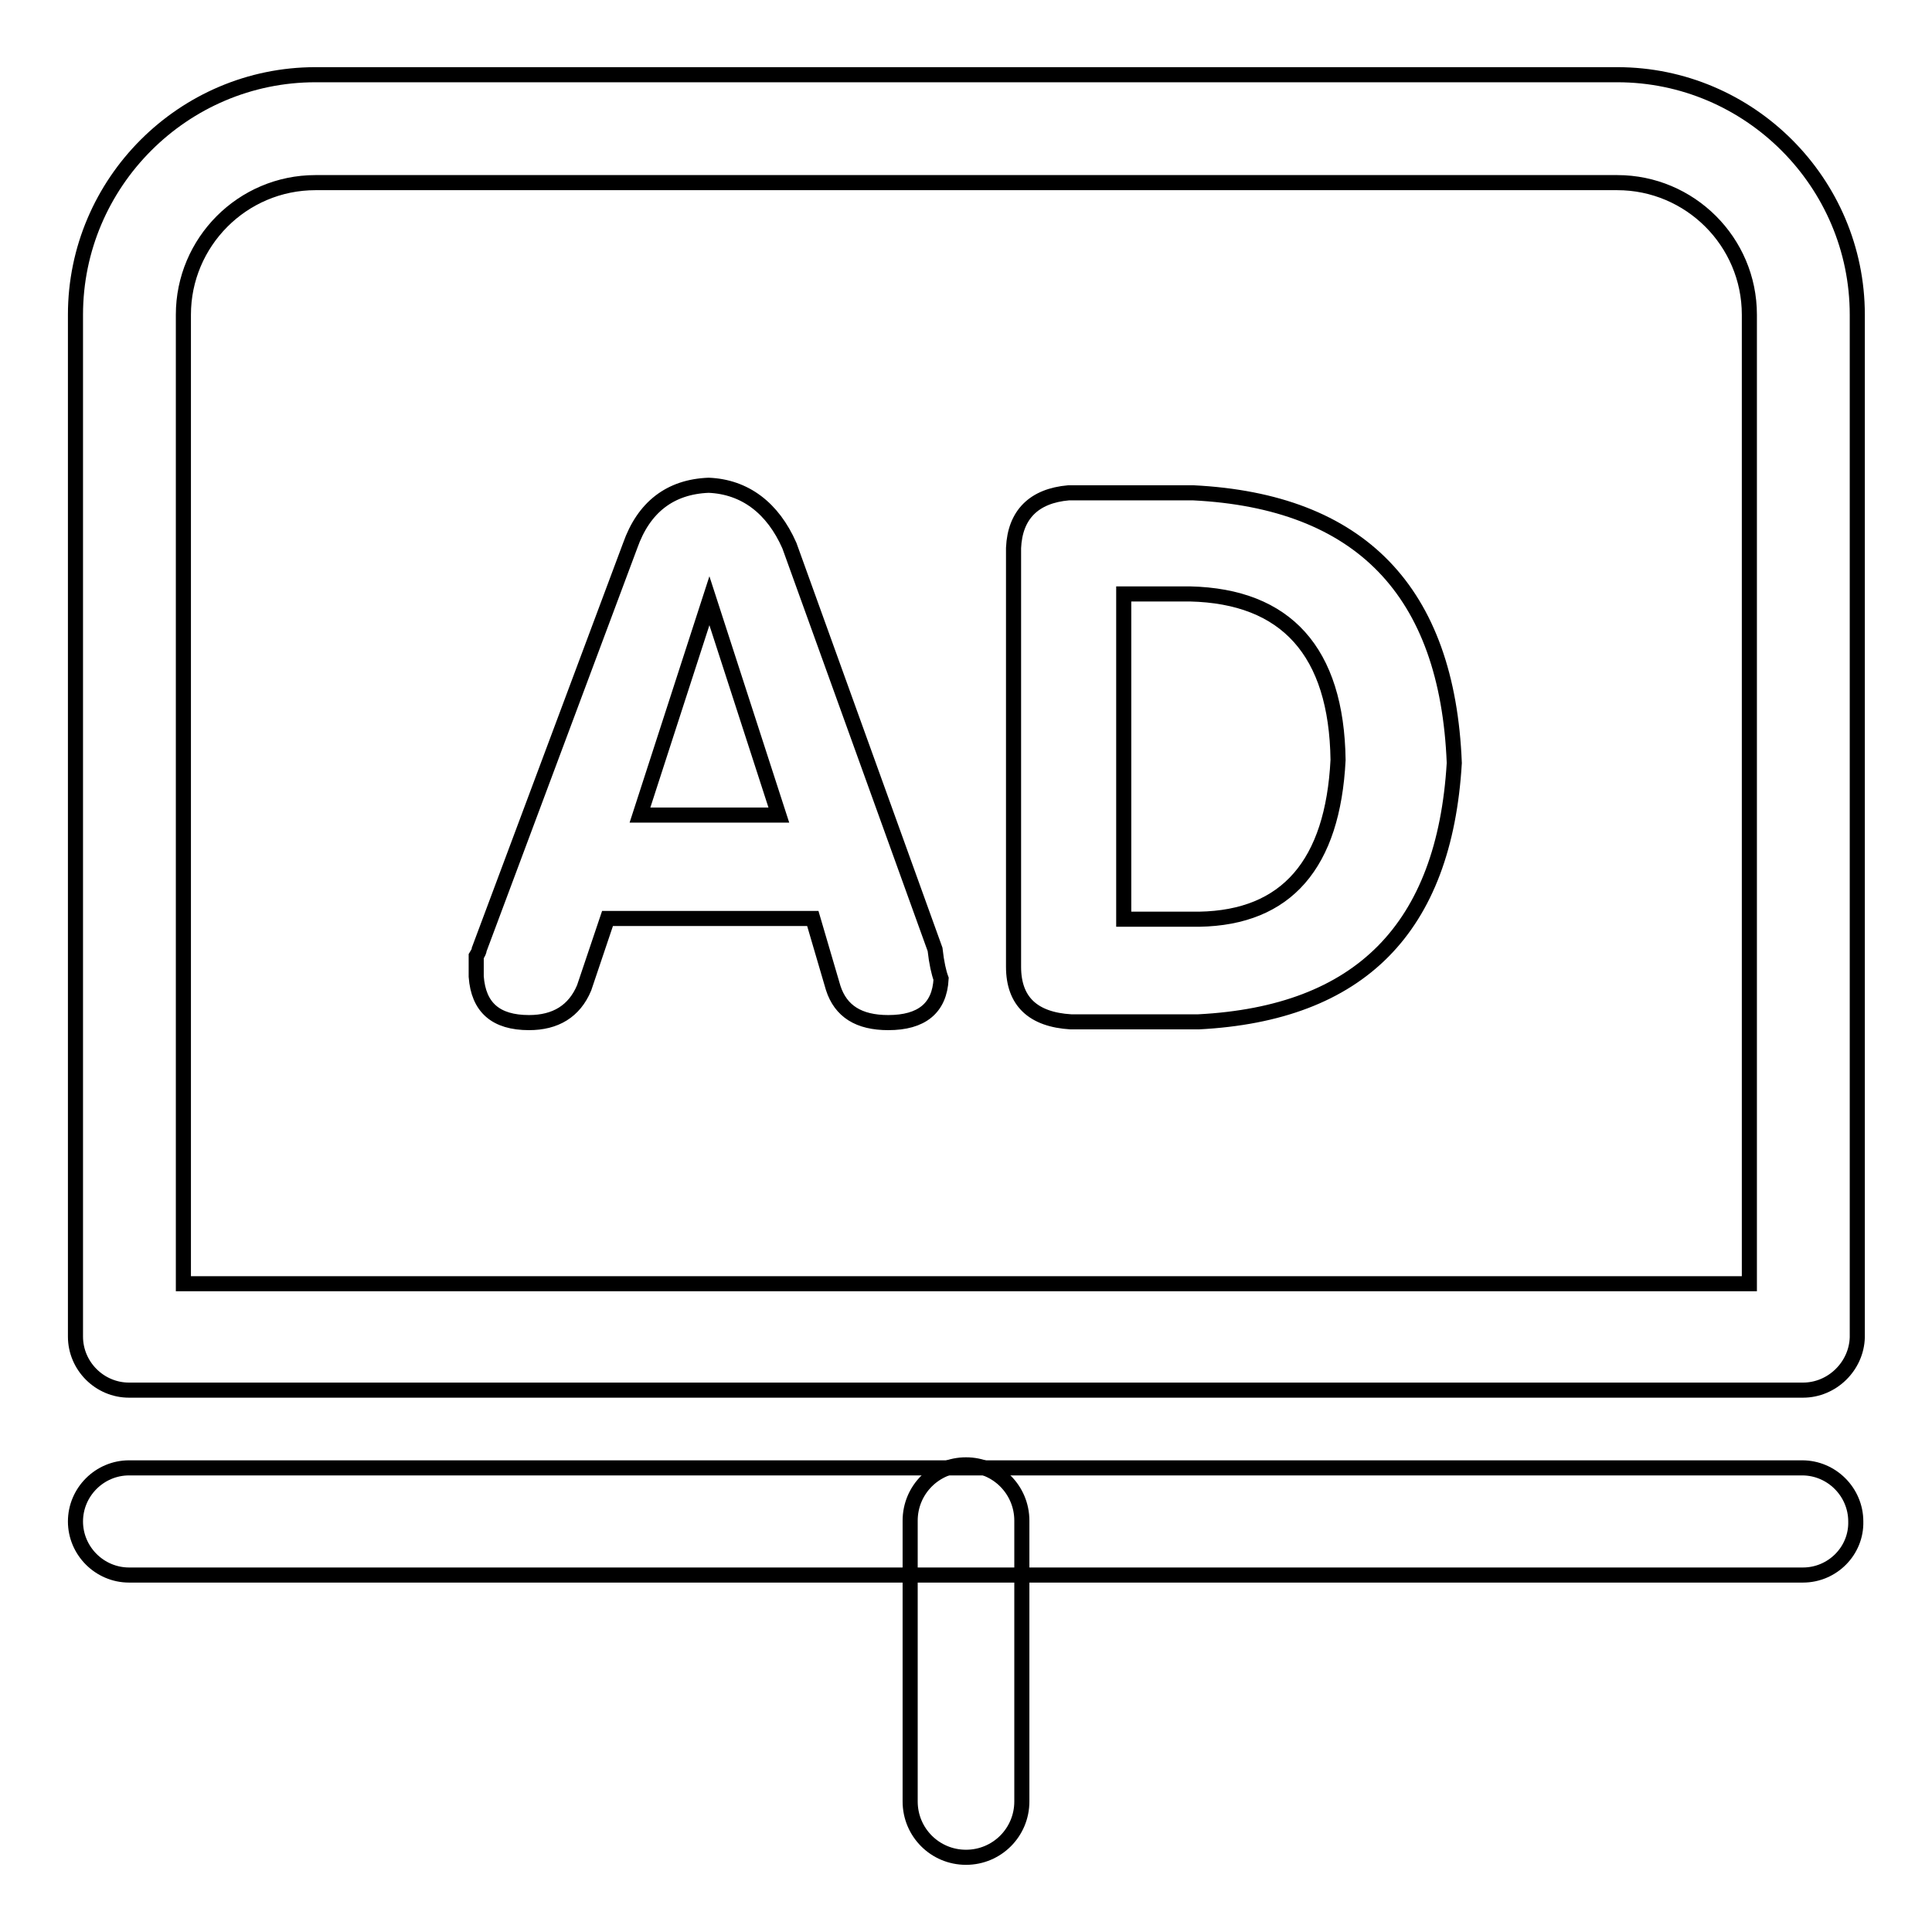 <?xml version="1.0" encoding="utf-8"?>
<!-- Svg Vector Icons : http://www.onlinewebfonts.com/icon -->
<!DOCTYPE svg PUBLIC "-//W3C//DTD SVG 1.1//EN" "http://www.w3.org/Graphics/SVG/1.1/DTD/svg11.dtd">
<svg version="1.1" xmlns="http://www.w3.org/2000/svg" xmlns:xlink="http://www.w3.org/1999/xlink" x="0px" y="0px" viewBox="0 0 256 256" enable-background="new 0 0 256 256" xml:space="preserve">
<g> <path stroke-width="2" fill-opacity="0" stroke="#000000"  d="M238.9,184.2H17.1c-3.9,0-7.1-3.2-7.1-7.1V41.7C10,24.2,24.3,9.9,41.8,9.9h172.5 c17.5,0,31.8,14.3,31.8,31.8v135.5C246,181,242.8,184.2,238.9,184.2L238.9,184.2z M24.3,170.1h207.5V41.7c0-9.7-7.9-17.5-17.5-17.5 H41.8c-9.7,0-17.5,7.9-17.5,17.5V170.1z M238.9,208.7H17.1c-3.9,0-7.1-3.2-7.1-7.1c0-3.9,3.2-7.1,7.1-7.1h221.7 c3.9,0,7.1,3.2,7.1,7.1C246,205.5,242.8,208.7,238.9,208.7L238.9,208.7z"/> <path stroke-width="2" fill-opacity="0" stroke="#000000"  d="M128,246.1c-4.1,0-7.4-3.3-7.4-7.4v-37.2c0-4.1,3.3-7.4,7.4-7.4c4.1,0,7.4,3.3,7.4,7.4v37.2 C135.4,242.8,132.1,246.1,128,246.1z M63.5,125.8l20-53.5c1.8-5.1,5.3-7.8,10.4-8c4.8,0.2,8.5,3,10.7,8l19.3,53.5 c0.2,1.8,0.5,3.1,0.8,3.9c-0.2,3.9-2.6,5.8-7,5.8c-3.9,0-6.3-1.5-7.3-4.6l-2.7-9.2H80.5l-3.1,9.2c-1.3,3.1-3.8,4.6-7.3,4.6 c-4.4,0-6.7-2-7-6.1v-2.7C63.4,126.2,63.5,126,63.5,125.8z M94,79.6L84.8,108h18.4L94,79.6z M134.3,128.1V72.6 c0.2-4.4,2.7-6.9,7.3-7.3h16.5c22.1,1.1,33.7,13,34.6,35.8c-1.3,21.9-12.5,33.2-33.9,34.3h-16.9 C136.9,135.1,134.3,132.7,134.3,128.1z M148.9,78.7v43.1h10c11.6-0.2,17.7-7.3,18.4-21.1c-0.2-14.4-6.9-21.7-19.6-22H148.9z"/></g>
</svg>